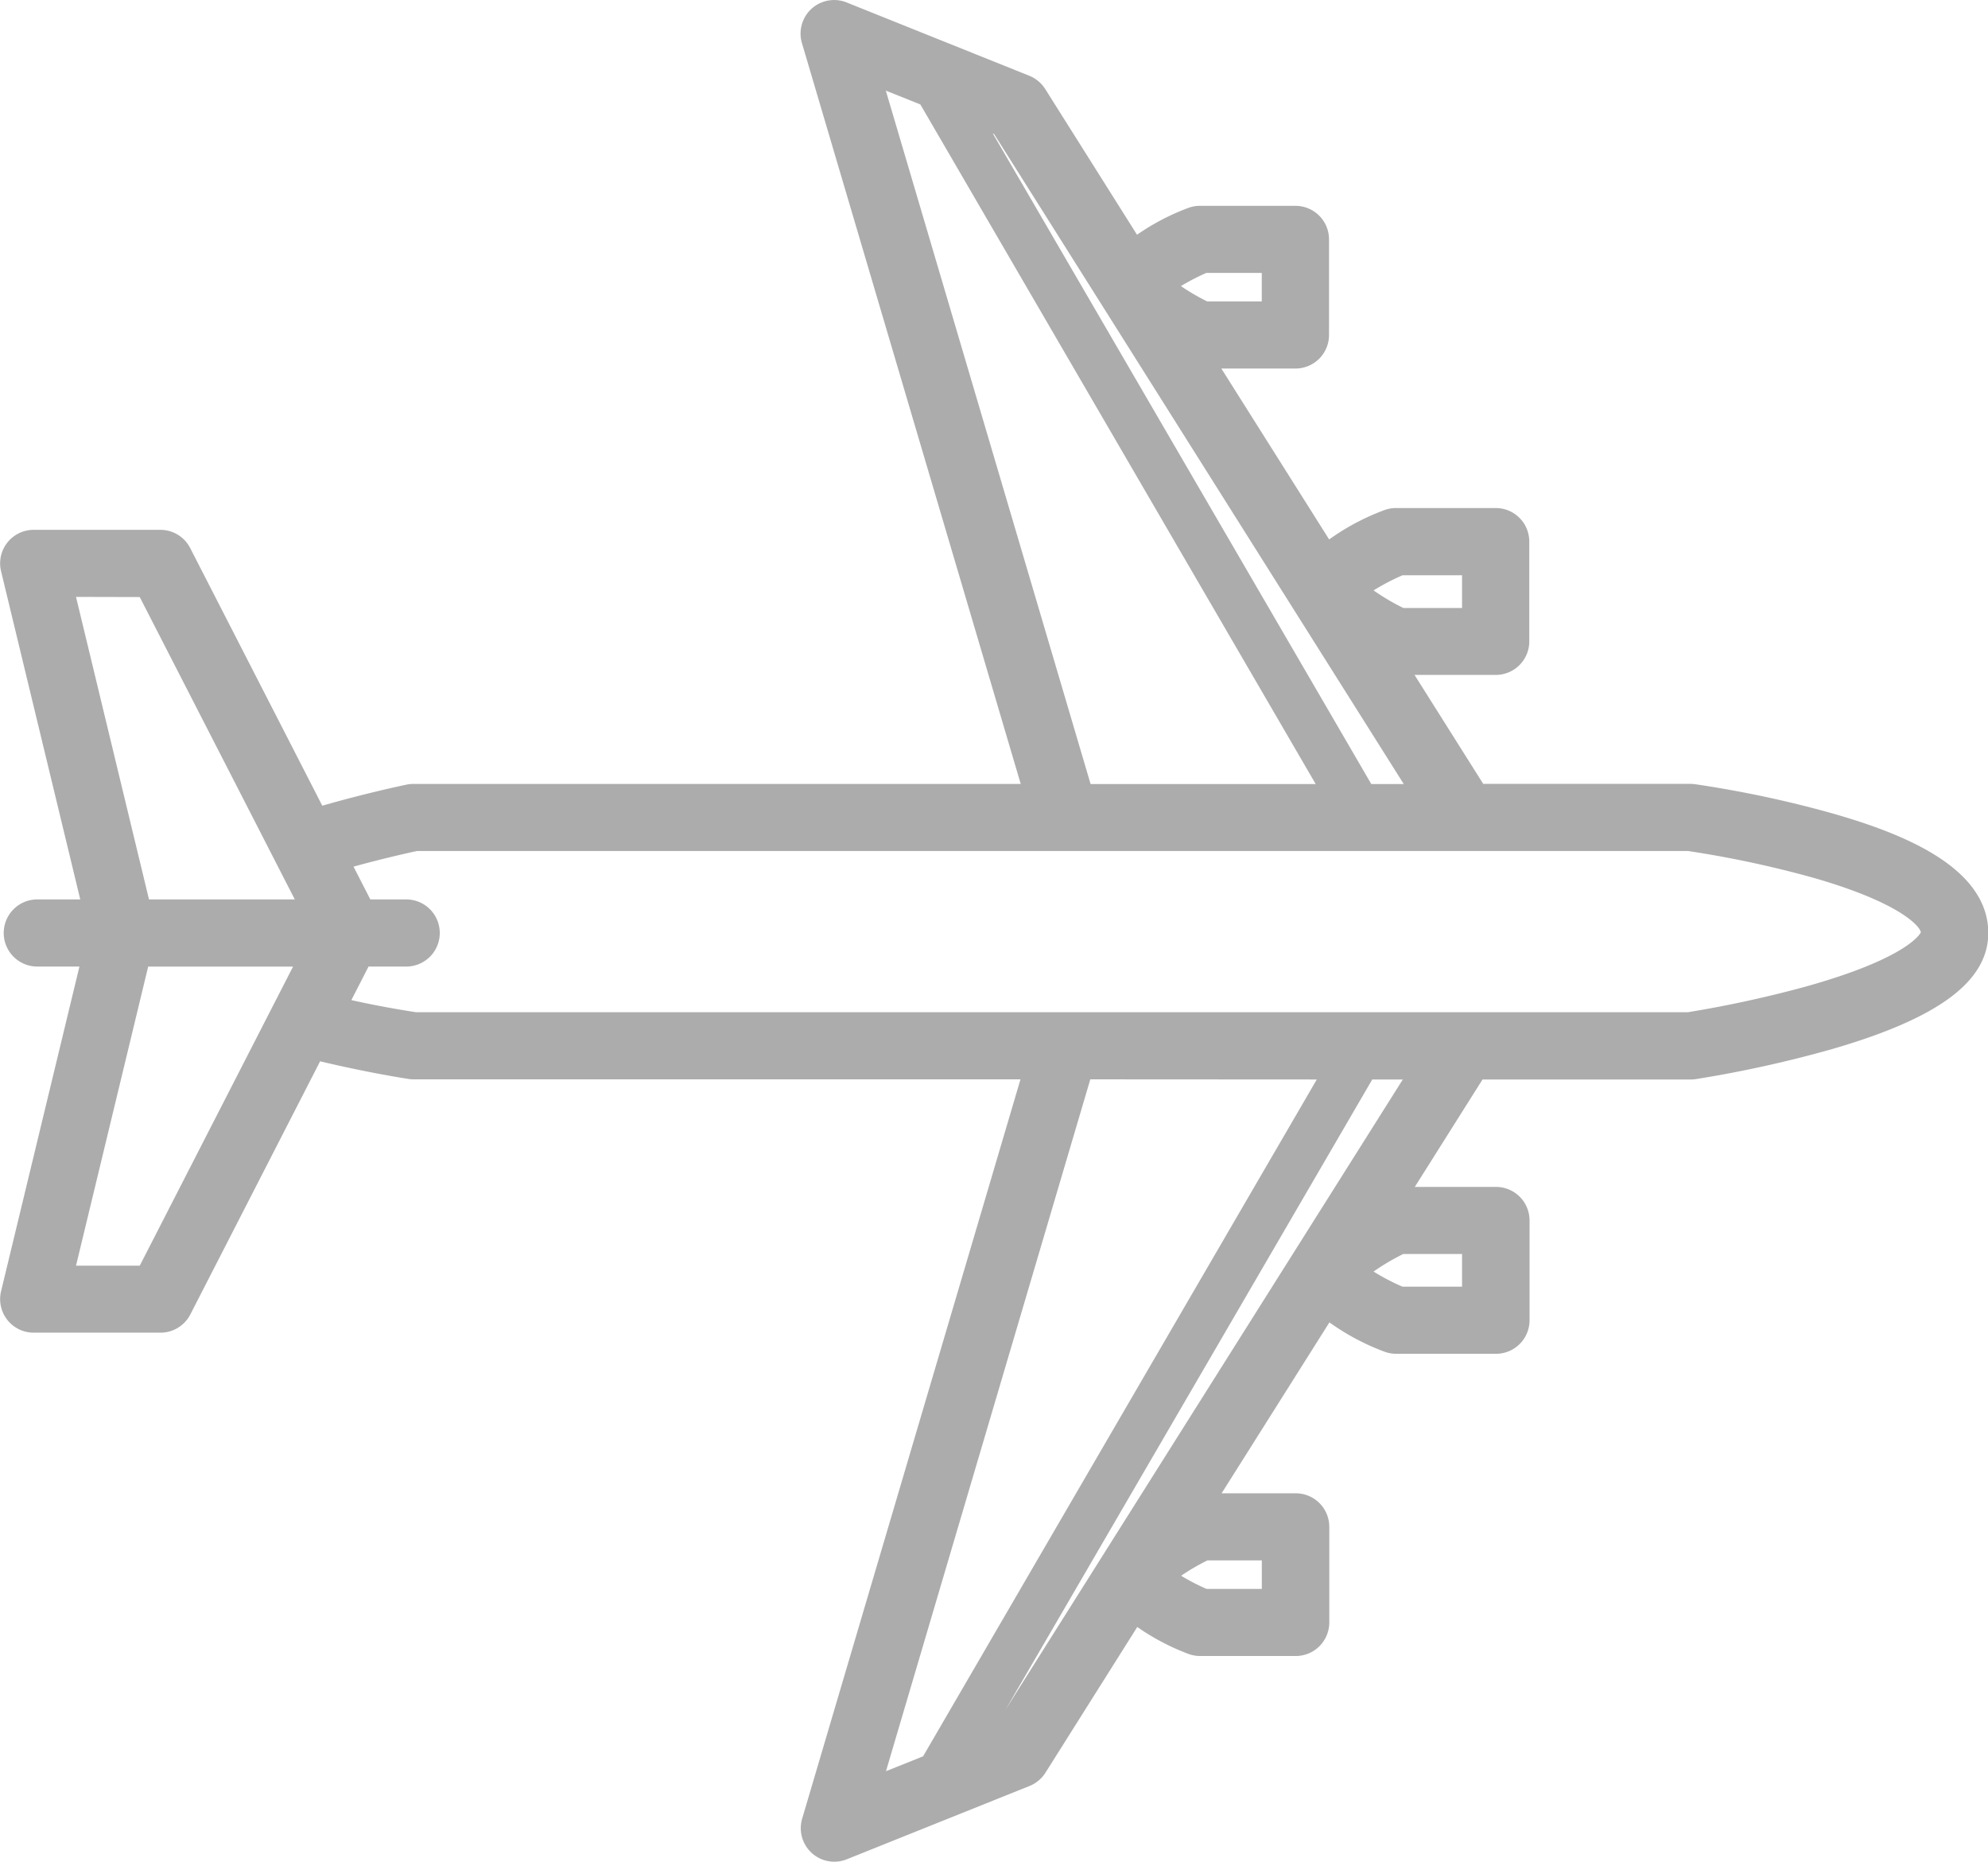 <svg xmlns="http://www.w3.org/2000/svg" width="74.46" height="69.714" viewBox="0 0 74.46 69.714">
  <path id="Path_12" data-name="Path 12" d="M384.545,212.984a41.349,41.349,0,0,0-5.12-1.086,1.244,1.244,0,0,0-.171-.011h-7.761l-2.573-4.081h3.042a1.256,1.256,0,0,0,1.256-1.256v-3.737a1.256,1.256,0,0,0-1.256-1.256h-3.738a1.258,1.258,0,0,0-.459.087,8.768,8.768,0,0,0-2.043,1.089l-4.038-6.4h2.777a1.256,1.256,0,0,0,1.256-1.256v-3.58a1.256,1.256,0,0,0-1.256-1.256H360.88a1.245,1.245,0,0,0-.459.087,8.631,8.631,0,0,0-1.895.995l-3.437-5.454a1.26,1.26,0,0,0-.6-.5l-6.841-2.745a1.257,1.257,0,0,0-1.673,1.522l8.195,27.742H331.427a1.277,1.277,0,0,0-.25.024c-.075.016-1.454.3-3.167.791l-4.947-9.647a1.256,1.256,0,0,0-1.118-.683H317.2a1.256,1.256,0,0,0-1.221,1.551l2.966,12.289h-1.645a1.257,1.257,0,0,0,0,2.513h1.614l-2.935,12.159a1.256,1.256,0,0,0,1.221,1.551h4.75a1.257,1.257,0,0,0,1.118-.683l4.861-9.479c1.781.427,3.237.65,3.314.662a1.267,1.267,0,0,0,.189.014h22.729l-8.177,27.684a1.255,1.255,0,0,0,1.673,1.521l6.841-2.744a1.262,1.262,0,0,0,.6-.5l3.437-5.454a8.635,8.635,0,0,0,1.895,1,1.261,1.261,0,0,0,.459.087h3.582a1.257,1.257,0,0,0,1.256-1.257v-3.58a1.256,1.256,0,0,0-1.256-1.256h-2.777l4.038-6.4a8.8,8.8,0,0,0,2.043,1.09,1.257,1.257,0,0,0,.459.086h3.738a1.256,1.256,0,0,0,1.256-1.256v-3.736a1.257,1.257,0,0,0-1.256-1.257h-3.042l2.536-4.022h7.8a1.245,1.245,0,0,0,.187-.014,44.49,44.49,0,0,0,5.106-1.125c3.992-1.156,5.851-2.539,5.851-4.353C390.4,214.953,387.058,213.7,384.545,212.984Zm-.971,6.492a43.2,43.2,0,0,1-4.418.961H331.522c-.858-.133-1.67-.286-2.423-.454l.644-1.257h1.446a1.257,1.257,0,0,0,0-2.513H329.81l-.63-1.228c1.135-.312,2.059-.517,2.377-.585h47.607a39.381,39.381,0,0,1,4.687,1c3.269.938,4,1.824,4.033,2.044C387.837,217.541,387.3,218.434,383.574,219.476ZM363.2,240.964v1.067H361.13a8.033,8.033,0,0,1-.953-.493,8.249,8.249,0,0,1,.985-.574Zm-9.6,5.591,13.736-23.6h1.145Zm11.659-23.6L350.513,248.3l-1.39.557,7.653-25.907Zm-39.811-1.365-4.275,8.338h-2.387l2.558-10.6.145-.6h5.426l-.307.6-.579,1.128Zm-4.275-16.7,4.412,8.6.577,1.127.578,1.127.241.469h-5.461l-.08-.329-2.654-11Zm32-17.337,15.343,24.339H367.3l-14.175-24.36Zm10.025,5.2v1.068h-2.043a8.246,8.246,0,0,1-.985-.575,8.033,8.033,0,0,1,.953-.493Zm-12.787-6.308,14.807,25.447h-8.431l-7.67-25.966Zm20.289,17.63v1.224h-2.2a8.332,8.332,0,0,1-1.114-.658,8.249,8.249,0,0,1,1.084-.566Zm-2.2,25.415h2.2v1.224h-2.232a8.236,8.236,0,0,1-1.083-.566A8.416,8.416,0,0,1,368.506,229.486Z" transform="translate(-315.939 -182.533)" fill="#acacac"/>
</svg>
